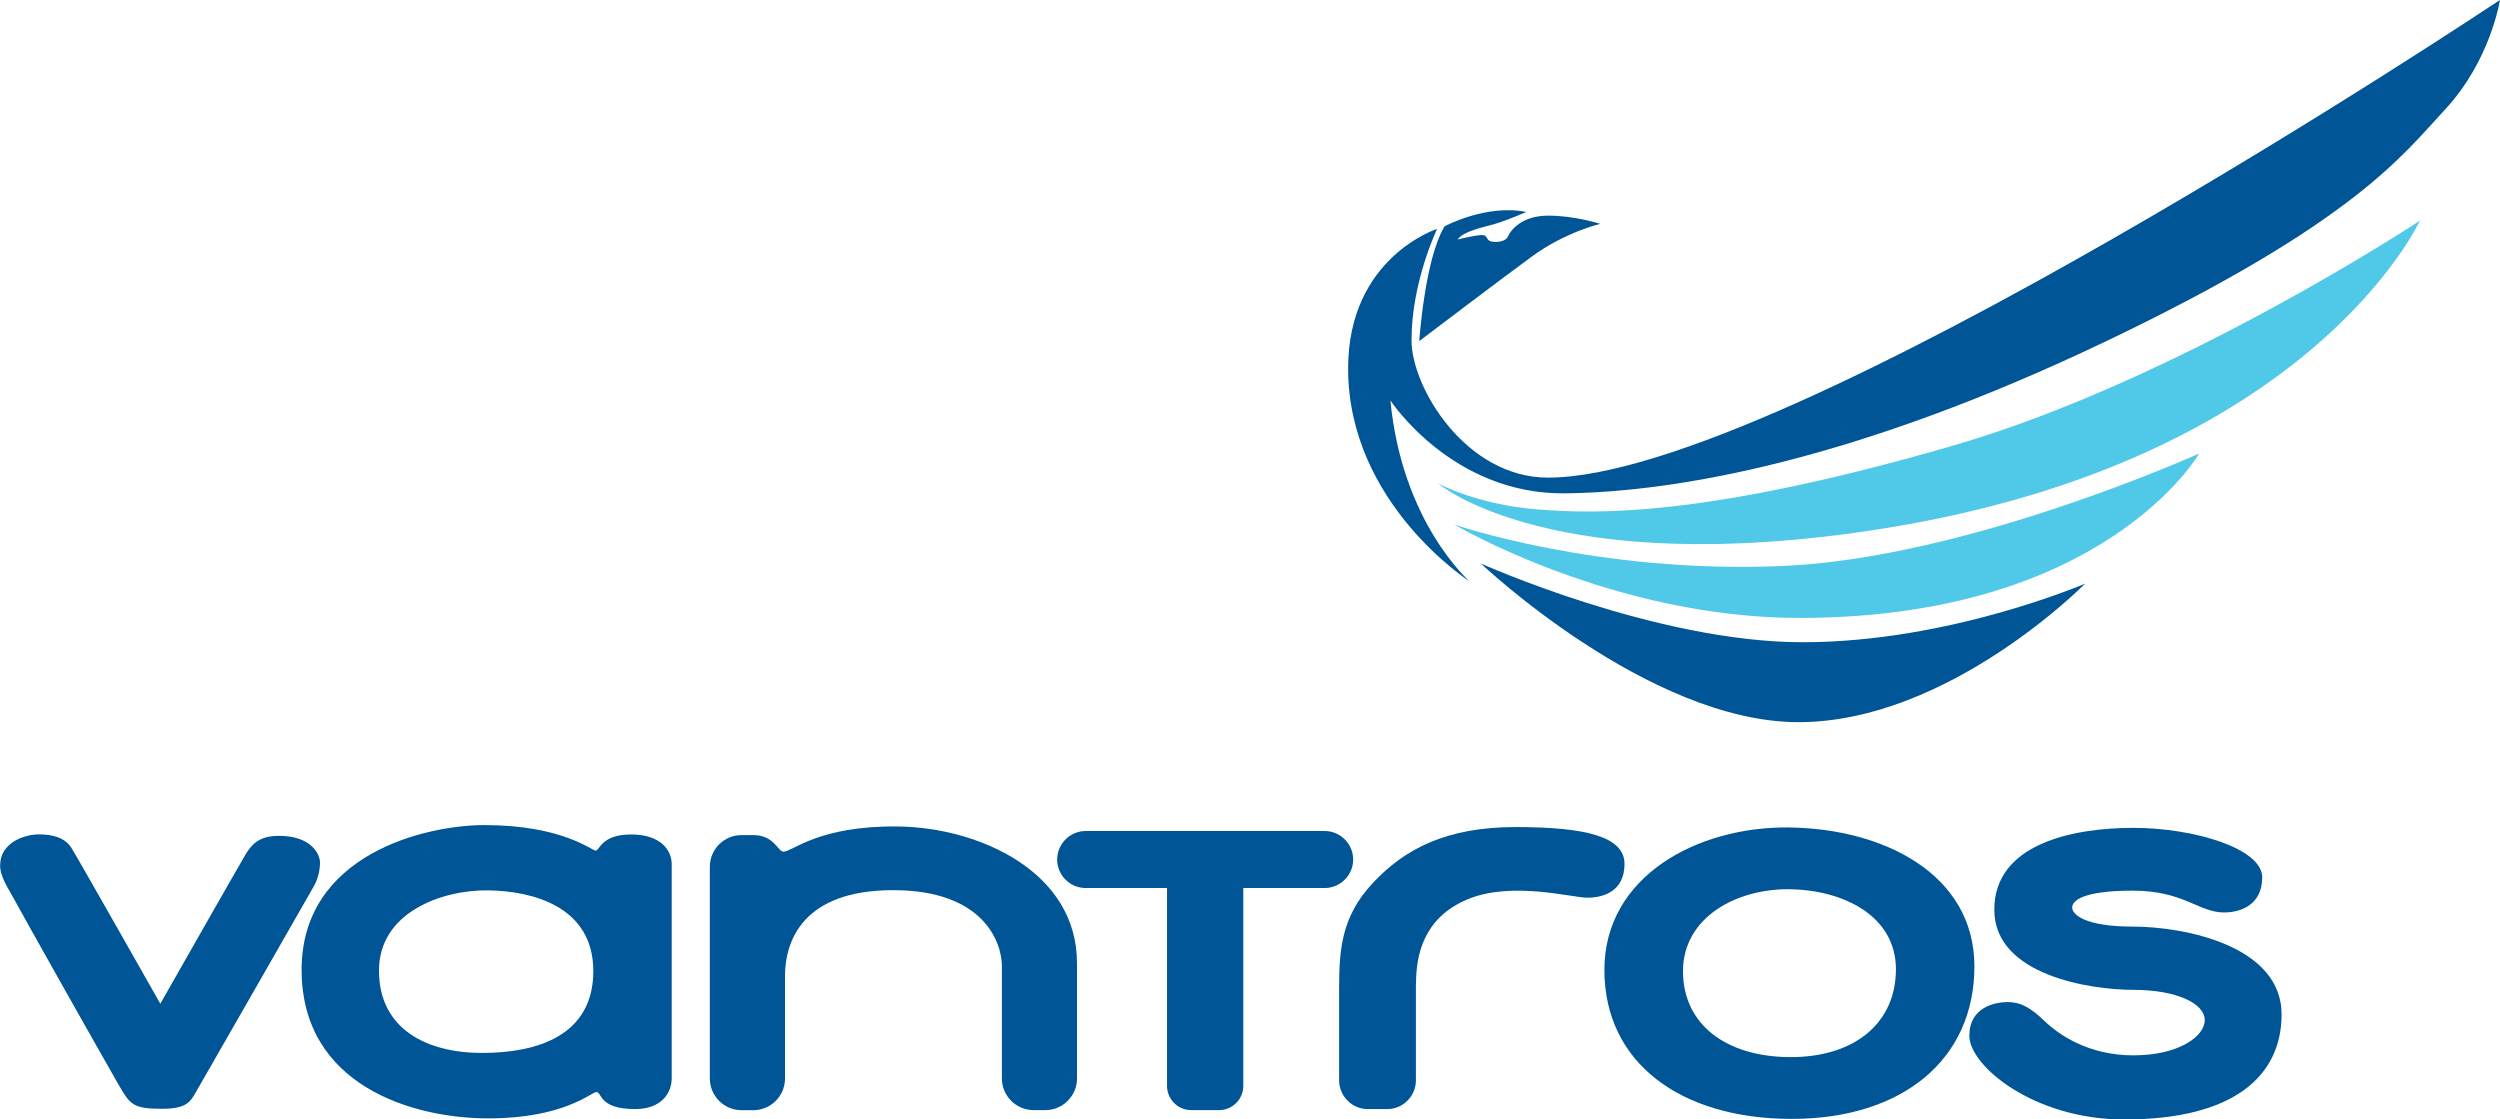 <?xml version="1.0" encoding="UTF-8"?><svg id="b" xmlns="http://www.w3.org/2000/svg" width="120.48mm" height="53.95mm" viewBox="0 0 341.51 152.94"><g id="c"><path d="M21.88,137.12s-11.27-19.91-12.16-21.32c-.93-1.42-2.62-1.81-4.46-1.81s-5.26,1.07-5.26,4.25c0,1.65,1.27,3.35,2,4.76.73,1.42,12.97,23.12,14.36,25.49,1.39,2.38,1.87,2.99,5.67,2.99s3.99-1.07,5.1-2.95c1.1-1.88,15.23-26.57,15.8-27.58.53-1.02.77-2.11.77-3.13s-1.09-3.63-5.61-3.63c-2.75,0-3.73,1.19-4.57,2.56-.83,1.38-11.63,20.37-11.63,20.37Z" fill="#005596" fill-rule="evenodd" stroke-width="0"/><path d="M81.35,116.21c.58,0,.75-2.21,4.85-2.21s5.55,2.21,5.55,4.06v29.26c0,1.91-1.31,4.2-5.02,4.2-4.94,0-4.52-2.33-5.25-2.33s-4.37,3.6-14.78,3.6-25.51-4.52-25.51-20.3,16.93-19.77,24.97-19.77c10.63,0,14.66,3.48,15.18,3.48h0ZM66.63,121.64c-6.14-.08-14.87,2.92-14.87,10.96s6.58,11.25,14.1,11.25,15.18-2.37,15.18-11.18-8.27-10.96-14.4-11.03Z" fill="#005596" fill-rule="evenodd" stroke-width="0"/><path d="M147.12,147.33c0,2.39-1.94,4.33-4.32,4.33h-1.61c-2.39,0-4.33-1.94-4.33-4.33v-15.32c0-3.29-2.51-10.4-14.85-10.4s-14.78,6.93-14.78,11.75v13.98c0,2.39-1.94,4.33-4.33,4.33h-1.62c-2.37,0-4.32-1.94-4.32-4.33v-28.93c0-2.39,1.95-4.32,4.32-4.32h1.62c2.87,0,3.35,2.26,4.12,2.26,1.26,0,4.77-3.58,15.68-3.44,10.9.14,24.42,6.09,24.42,18.66v15.78Z" fill="#005596" fill-rule="evenodd" stroke-width="0"/><path d="M169.84,121.32v27.04c0,1.82-1.5,3.3-3.3,3.3h-3.83c-1.81,0-3.29-1.49-3.29-3.3v-27.04h-11.11c-2.15,0-3.9-1.75-3.9-3.89h0c0-2.15,1.76-3.9,3.9-3.9h32.64c2.14,0,3.9,1.75,3.9,3.9h0c0,2.14-1.76,3.89-3.9,3.89h-11.1Z" fill="#005596" fill-rule="evenodd" stroke-width="0"/><path d="M193.42,134.34v13.26c0,2.14-1.76,3.92-3.9,3.92h-2.68c-2.15,0-3.91-1.78-3.91-3.92v-12.87c.04-4.86.25-9.45,4.61-14.1,4.33-4.64,10.02-7.64,19.52-7.64s14.86,1.29,14.86,5.04-2.9,4.61-5.06,4.61-10.33-2.3-16.38.22c-6.05,2.53-7.04,7.66-7.04,11.48Z" fill="#005596" fill-rule="evenodd" stroke-width="0"/><path d="M244.47,113.05c12.69.15,25.25,6.28,25.25,18.98s-9.81,20.83-24.96,20.83-25.59-7.65-25.59-20.36,12.58-19.61,25.3-19.46h0ZM244.47,121.48c-7.34-.07-14.56,3.88-14.56,11.21s5.99,11.73,14.72,11.73,14.37-4.66,14.37-12-7.24-10.84-14.54-10.94Z" fill="#005596" fill-rule="evenodd" stroke-width="0"/><path d="M311.69,138.75c-.1,8.19-6.42,14.19-21.51,14.19-12.32,0-21.15-7.31-21.15-11.44,0-3.9,3.5-4.6,5.22-4.6s3.06.68,5.02,2.56c1.95,1.88,6.01,4.72,12.16,4.72s9.76-2.56,9.76-4.82-3.83-4.13-9.73-4.13-19.02-1.98-19.02-10.95,10.65-11.18,18.98-11.18,17.62,2.83,17.62,6.75-3.15,4.81-5.22,4.81c-3.45,0-5.48-2.98-12.47-2.98s-8.27,1.43-8.27,2.31,1.59,2.6,8.32,2.6,20.42,2.5,20.29,12.15Z" fill="#005596" fill-rule="evenodd" stroke-width="0"/><path d="M341.51,0s-97.73,65.25-130.04,65.25c-11.23,0-18.65-12.29-18.65-18.77,0-7.97,3.5-15.21,3.5-15.21,0,0-12.16,3.87-12.16,19.07,0,18.46,16.59,29.08,16.59,29.08,0,0-9.23-8.01-10.81-24.71,0,0,8.39,12.86,23.86,12.69,15.48-.19,40-4.57,73.93-20.79,33.93-16.22,40.52-25.46,46.29-31.65,6.24-6.71,7.5-14.97,7.5-14.97Z" fill="#005596" fill-rule="evenodd" stroke-width="0"/><path d="M193.88,46.59s.76-11.29,3.47-15.68c0,0,5.74-3.07,11.15-1.95,0,0-2.53,1.11-4.25,1.62-1.73.51-4.34.99-5.13,2.14,0,0,2.19-.55,3.23-.61,1.01-.04.55.75,1.44.89.88.15,1.96-.05,2.23-.74.29-.7,1.78-2.8,5.46-2.8s7.13,1.12,7.13,1.12c0,0-4.8,1.12-9.37,4.48-4.57,3.35-15.35,11.53-15.35,11.53Z" fill="#005596" fill-rule="evenodd" stroke-width="0"/><path d="M202.29,76.98s23.91,10.76,43.96,10.76,38.6-8.01,38.6-8.01c0,0-18.65,18.93-39.16,18.93s-43.4-21.68-43.4-21.68Z" fill="#005596" fill-rule="evenodd" stroke-width="0"/><path d="M198.64,71.65s21.62,12.77,47.17,12.77c41.77,0,54.62-22.47,54.62-22.47,0,0-31.64,14.32-57,15.38-25.35,1.07-44.79-5.68-44.79-5.68Z" fill="#50c8e8" fill-rule="evenodd" stroke-width="0"/><path d="M196.44,66.05s15.64,13.37,60.87,6.15c58.35-9.34,73.27-42.05,73.27-42.05,0,0-32.92,21.75-63.58,30.67-33.65,9.79-48.72,9.44-57.05,8.77-8.33-.69-13.52-3.55-13.52-3.55Z" fill="#50c8e8" fill-rule="evenodd" stroke-width="0"/></g></svg>